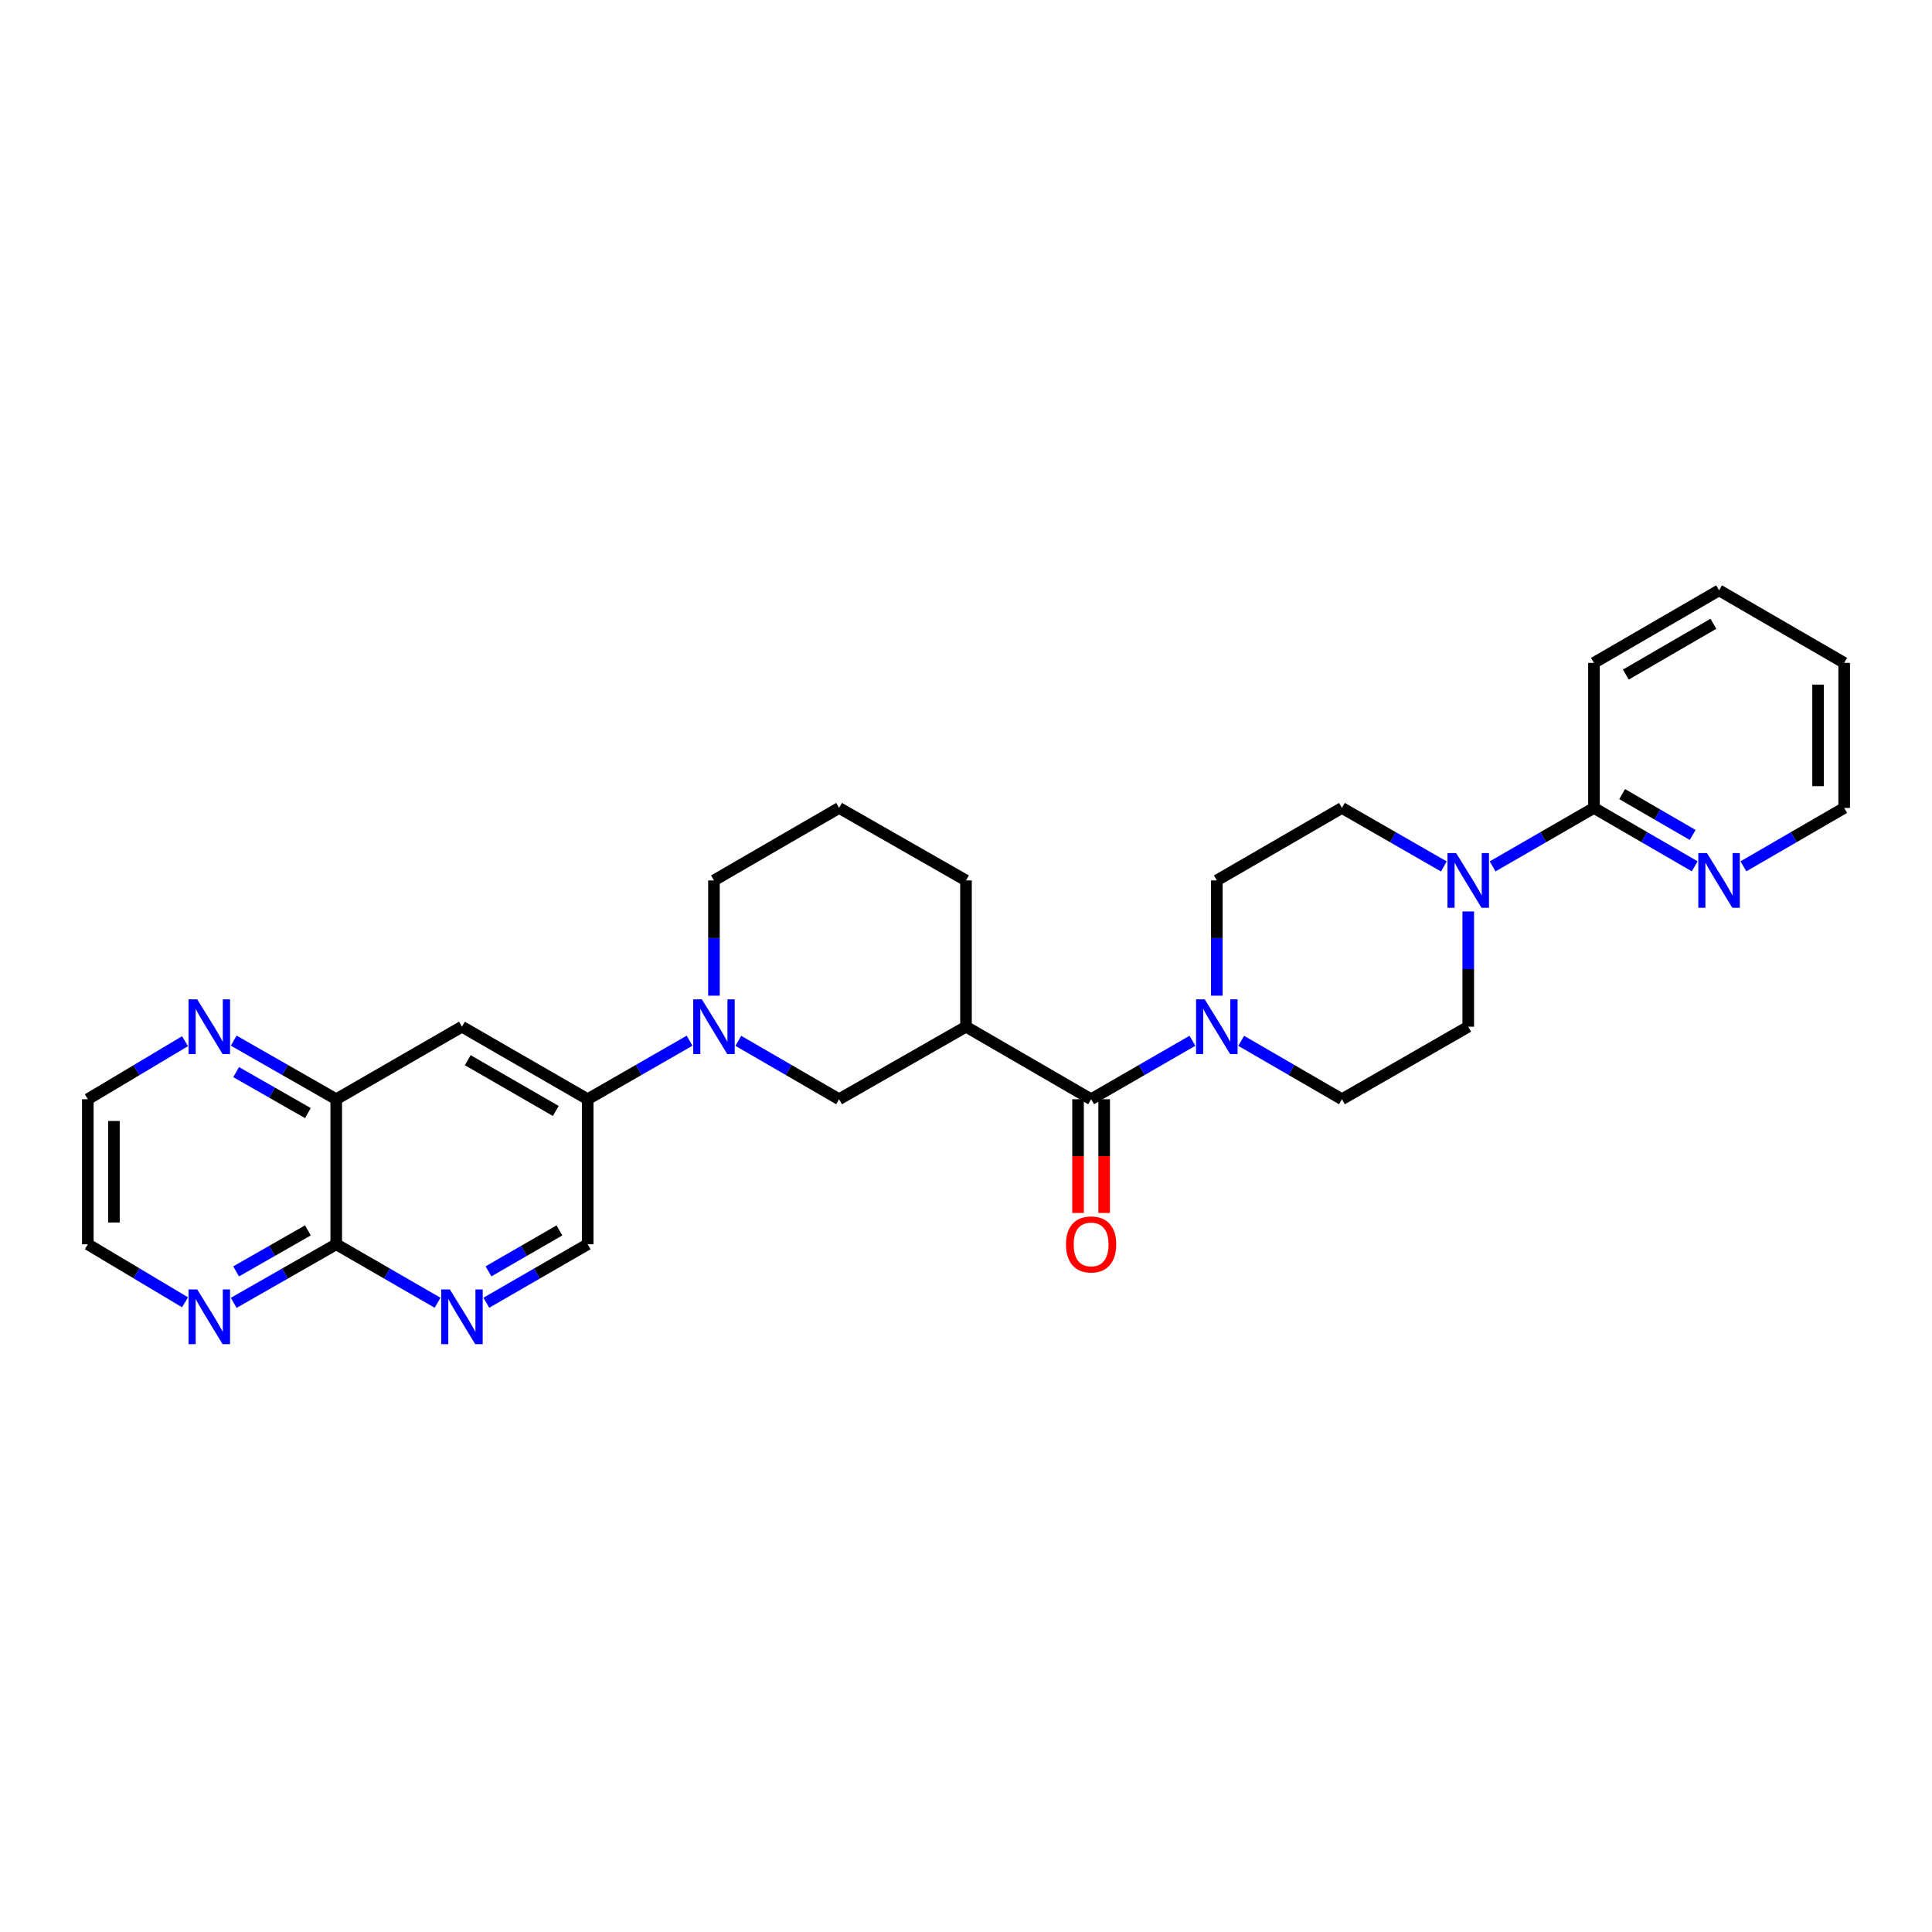 <?xml version='1.0' encoding='iso-8859-1'?>
<svg version='1.1' baseProfile='full'
              xmlns='http://www.w3.org/2000/svg'
                      xmlns:rdkit='http://www.rdkit.org/xml'
                      xmlns:xlink='http://www.w3.org/1999/xlink'
                  xml:space='preserve'
width='1000px' height='1000px' viewBox='0 0 1000 1000'>
<!-- END OF HEADER -->
<rect style='opacity:1.0;fill:#FFFFFF;stroke:none' width='1000' height='1000' x='0' y='0'> </rect>
<path class='bond-0' d='M 564.755,568.958 L 500,531.415' style='fill:none;fill-rule:evenodd;stroke:#000000;stroke-width:6px;stroke-linecap:butt;stroke-linejoin:miter;stroke-opacity:1' />
<path class='bond-2' d='M 564.755,568.958 L 590.981,553.827' style='fill:none;fill-rule:evenodd;stroke:#000000;stroke-width:6px;stroke-linecap:butt;stroke-linejoin:miter;stroke-opacity:1' />
<path class='bond-2' d='M 590.981,553.827 L 617.207,538.695' style='fill:none;fill-rule:evenodd;stroke:#0000FF;stroke-width:6px;stroke-linecap:butt;stroke-linejoin:miter;stroke-opacity:1' />
<path class='bond-17' d='M 557.997,568.958 L 557.997,598.396' style='fill:none;fill-rule:evenodd;stroke:#000000;stroke-width:6px;stroke-linecap:butt;stroke-linejoin:miter;stroke-opacity:1' />
<path class='bond-17' d='M 557.997,598.396 L 557.997,627.833' style='fill:none;fill-rule:evenodd;stroke:#FF0000;stroke-width:6px;stroke-linecap:butt;stroke-linejoin:miter;stroke-opacity:1' />
<path class='bond-17' d='M 571.513,568.958 L 571.513,598.396' style='fill:none;fill-rule:evenodd;stroke:#000000;stroke-width:6px;stroke-linecap:butt;stroke-linejoin:miter;stroke-opacity:1' />
<path class='bond-17' d='M 571.513,598.396 L 571.513,627.833' style='fill:none;fill-rule:evenodd;stroke:#FF0000;stroke-width:6px;stroke-linecap:butt;stroke-linejoin:miter;stroke-opacity:1' />
<path class='bond-6' d='M 500,531.415 L 434.307,568.958' style='fill:none;fill-rule:evenodd;stroke:#000000;stroke-width:6px;stroke-linecap:butt;stroke-linejoin:miter;stroke-opacity:1' />
<path class='bond-21' d='M 500,531.415 L 500,455.712' style='fill:none;fill-rule:evenodd;stroke:#000000;stroke-width:6px;stroke-linecap:butt;stroke-linejoin:miter;stroke-opacity:1' />
<path class='bond-1' d='M 382.156,538.726 L 408.231,553.842' style='fill:none;fill-rule:evenodd;stroke:#0000FF;stroke-width:6px;stroke-linecap:butt;stroke-linejoin:miter;stroke-opacity:1' />
<path class='bond-1' d='M 408.231,553.842 L 434.307,568.958' style='fill:none;fill-rule:evenodd;stroke:#000000;stroke-width:6px;stroke-linecap:butt;stroke-linejoin:miter;stroke-opacity:1' />
<path class='bond-5' d='M 356.92,538.666 L 330.55,553.812' style='fill:none;fill-rule:evenodd;stroke:#0000FF;stroke-width:6px;stroke-linecap:butt;stroke-linejoin:miter;stroke-opacity:1' />
<path class='bond-5' d='M 330.55,553.812 L 304.181,568.958' style='fill:none;fill-rule:evenodd;stroke:#000000;stroke-width:6px;stroke-linecap:butt;stroke-linejoin:miter;stroke-opacity:1' />
<path class='bond-30' d='M 369.544,515.362 L 369.544,485.537' style='fill:none;fill-rule:evenodd;stroke:#0000FF;stroke-width:6px;stroke-linecap:butt;stroke-linejoin:miter;stroke-opacity:1' />
<path class='bond-30' d='M 369.544,485.537 L 369.544,455.712' style='fill:none;fill-rule:evenodd;stroke:#000000;stroke-width:6px;stroke-linecap:butt;stroke-linejoin:miter;stroke-opacity:1' />
<path class='bond-15' d='M 642.437,538.726 L 668.512,553.842' style='fill:none;fill-rule:evenodd;stroke:#0000FF;stroke-width:6px;stroke-linecap:butt;stroke-linejoin:miter;stroke-opacity:1' />
<path class='bond-15' d='M 668.512,553.842 L 694.587,568.958' style='fill:none;fill-rule:evenodd;stroke:#000000;stroke-width:6px;stroke-linecap:butt;stroke-linejoin:miter;stroke-opacity:1' />
<path class='bond-16' d='M 629.825,515.362 L 629.825,485.537' style='fill:none;fill-rule:evenodd;stroke:#0000FF;stroke-width:6px;stroke-linecap:butt;stroke-linejoin:miter;stroke-opacity:1' />
<path class='bond-16' d='M 629.825,485.537 L 629.825,455.712' style='fill:none;fill-rule:evenodd;stroke:#000000;stroke-width:6px;stroke-linecap:butt;stroke-linejoin:miter;stroke-opacity:1' />
<path class='bond-3' d='M 747.334,448.465 L 720.961,433.324' style='fill:none;fill-rule:evenodd;stroke:#0000FF;stroke-width:6px;stroke-linecap:butt;stroke-linejoin:miter;stroke-opacity:1' />
<path class='bond-3' d='M 720.961,433.324 L 694.587,418.184' style='fill:none;fill-rule:evenodd;stroke:#000000;stroke-width:6px;stroke-linecap:butt;stroke-linejoin:miter;stroke-opacity:1' />
<path class='bond-9' d='M 772.576,448.435 L 798.802,433.31' style='fill:none;fill-rule:evenodd;stroke:#0000FF;stroke-width:6px;stroke-linecap:butt;stroke-linejoin:miter;stroke-opacity:1' />
<path class='bond-9' d='M 798.802,433.31 L 825.028,418.184' style='fill:none;fill-rule:evenodd;stroke:#000000;stroke-width:6px;stroke-linecap:butt;stroke-linejoin:miter;stroke-opacity:1' />
<path class='bond-29' d='M 759.958,471.765 L 759.958,501.59' style='fill:none;fill-rule:evenodd;stroke:#0000FF;stroke-width:6px;stroke-linecap:butt;stroke-linejoin:miter;stroke-opacity:1' />
<path class='bond-29' d='M 759.958,501.59 L 759.958,531.415' style='fill:none;fill-rule:evenodd;stroke:#000000;stroke-width:6px;stroke-linecap:butt;stroke-linejoin:miter;stroke-opacity:1' />
<path class='bond-4' d='M 251.722,674.294 L 277.951,659.162' style='fill:none;fill-rule:evenodd;stroke:#0000FF;stroke-width:6px;stroke-linecap:butt;stroke-linejoin:miter;stroke-opacity:1' />
<path class='bond-4' d='M 277.951,659.162 L 304.181,644.03' style='fill:none;fill-rule:evenodd;stroke:#000000;stroke-width:6px;stroke-linecap:butt;stroke-linejoin:miter;stroke-opacity:1' />
<path class='bond-4' d='M 252.837,658.047 L 271.198,647.455' style='fill:none;fill-rule:evenodd;stroke:#0000FF;stroke-width:6px;stroke-linecap:butt;stroke-linejoin:miter;stroke-opacity:1' />
<path class='bond-4' d='M 271.198,647.455 L 289.558,636.863' style='fill:none;fill-rule:evenodd;stroke:#000000;stroke-width:6px;stroke-linecap:butt;stroke-linejoin:miter;stroke-opacity:1' />
<path class='bond-8' d='M 226.485,674.293 L 200.259,659.162' style='fill:none;fill-rule:evenodd;stroke:#0000FF;stroke-width:6px;stroke-linecap:butt;stroke-linejoin:miter;stroke-opacity:1' />
<path class='bond-8' d='M 200.259,659.162 L 174.033,644.03' style='fill:none;fill-rule:evenodd;stroke:#000000;stroke-width:6px;stroke-linecap:butt;stroke-linejoin:miter;stroke-opacity:1' />
<path class='bond-7' d='M 304.181,568.958 L 239.103,531.415' style='fill:none;fill-rule:evenodd;stroke:#000000;stroke-width:6px;stroke-linecap:butt;stroke-linejoin:miter;stroke-opacity:1' />
<path class='bond-7' d='M 287.666,575.034 L 242.111,548.754' style='fill:none;fill-rule:evenodd;stroke:#000000;stroke-width:6px;stroke-linecap:butt;stroke-linejoin:miter;stroke-opacity:1' />
<path class='bond-13' d='M 304.181,568.958 L 304.181,644.03' style='fill:none;fill-rule:evenodd;stroke:#000000;stroke-width:6px;stroke-linecap:butt;stroke-linejoin:miter;stroke-opacity:1' />
<path class='bond-10' d='M 239.103,531.415 L 174.033,568.958' style='fill:none;fill-rule:evenodd;stroke:#000000;stroke-width:6px;stroke-linecap:butt;stroke-linejoin:miter;stroke-opacity:1' />
<path class='bond-12' d='M 174.033,644.03 L 147.502,659.192' style='fill:none;fill-rule:evenodd;stroke:#000000;stroke-width:6px;stroke-linecap:butt;stroke-linejoin:miter;stroke-opacity:1' />
<path class='bond-12' d='M 147.502,659.192 L 120.971,674.355' style='fill:none;fill-rule:evenodd;stroke:#0000FF;stroke-width:6px;stroke-linecap:butt;stroke-linejoin:miter;stroke-opacity:1' />
<path class='bond-12' d='M 159.368,636.844 L 140.796,647.458' style='fill:none;fill-rule:evenodd;stroke:#000000;stroke-width:6px;stroke-linecap:butt;stroke-linejoin:miter;stroke-opacity:1' />
<path class='bond-12' d='M 140.796,647.458 L 122.224,658.071' style='fill:none;fill-rule:evenodd;stroke:#0000FF;stroke-width:6px;stroke-linecap:butt;stroke-linejoin:miter;stroke-opacity:1' />
<path class='bond-31' d='M 174.033,644.03 L 174.033,568.958' style='fill:none;fill-rule:evenodd;stroke:#000000;stroke-width:6px;stroke-linecap:butt;stroke-linejoin:miter;stroke-opacity:1' />
<path class='bond-11' d='M 825.028,418.184 L 851.1,433.294' style='fill:none;fill-rule:evenodd;stroke:#000000;stroke-width:6px;stroke-linecap:butt;stroke-linejoin:miter;stroke-opacity:1' />
<path class='bond-11' d='M 851.1,433.294 L 877.172,448.404' style='fill:none;fill-rule:evenodd;stroke:#0000FF;stroke-width:6px;stroke-linecap:butt;stroke-linejoin:miter;stroke-opacity:1' />
<path class='bond-11' d='M 839.627,411.023 L 857.877,421.6' style='fill:none;fill-rule:evenodd;stroke:#000000;stroke-width:6px;stroke-linecap:butt;stroke-linejoin:miter;stroke-opacity:1' />
<path class='bond-11' d='M 857.877,421.6 L 876.127,432.177' style='fill:none;fill-rule:evenodd;stroke:#0000FF;stroke-width:6px;stroke-linecap:butt;stroke-linejoin:miter;stroke-opacity:1' />
<path class='bond-23' d='M 825.028,418.184 L 825.028,343.097' style='fill:none;fill-rule:evenodd;stroke:#000000;stroke-width:6px;stroke-linecap:butt;stroke-linejoin:miter;stroke-opacity:1' />
<path class='bond-14' d='M 174.033,568.958 L 147.502,553.796' style='fill:none;fill-rule:evenodd;stroke:#000000;stroke-width:6px;stroke-linecap:butt;stroke-linejoin:miter;stroke-opacity:1' />
<path class='bond-14' d='M 147.502,553.796 L 120.971,538.634' style='fill:none;fill-rule:evenodd;stroke:#0000FF;stroke-width:6px;stroke-linecap:butt;stroke-linejoin:miter;stroke-opacity:1' />
<path class='bond-14' d='M 159.368,576.144 L 140.796,565.531' style='fill:none;fill-rule:evenodd;stroke:#000000;stroke-width:6px;stroke-linecap:butt;stroke-linejoin:miter;stroke-opacity:1' />
<path class='bond-14' d='M 140.796,565.531 L 122.224,554.917' style='fill:none;fill-rule:evenodd;stroke:#0000FF;stroke-width:6px;stroke-linecap:butt;stroke-linejoin:miter;stroke-opacity:1' />
<path class='bond-26' d='M 902.394,448.404 L 928.47,433.294' style='fill:none;fill-rule:evenodd;stroke:#0000FF;stroke-width:6px;stroke-linecap:butt;stroke-linejoin:miter;stroke-opacity:1' />
<path class='bond-26' d='M 928.47,433.294 L 954.545,418.184' style='fill:none;fill-rule:evenodd;stroke:#000000;stroke-width:6px;stroke-linecap:butt;stroke-linejoin:miter;stroke-opacity:1' />
<path class='bond-24' d='M 95.769,674.068 L 70.612,659.049' style='fill:none;fill-rule:evenodd;stroke:#0000FF;stroke-width:6px;stroke-linecap:butt;stroke-linejoin:miter;stroke-opacity:1' />
<path class='bond-24' d='M 70.612,659.049 L 45.455,644.03' style='fill:none;fill-rule:evenodd;stroke:#000000;stroke-width:6px;stroke-linecap:butt;stroke-linejoin:miter;stroke-opacity:1' />
<path class='bond-25' d='M 95.769,538.92 L 70.612,553.939' style='fill:none;fill-rule:evenodd;stroke:#0000FF;stroke-width:6px;stroke-linecap:butt;stroke-linejoin:miter;stroke-opacity:1' />
<path class='bond-25' d='M 70.612,553.939 L 45.455,568.958' style='fill:none;fill-rule:evenodd;stroke:#000000;stroke-width:6px;stroke-linecap:butt;stroke-linejoin:miter;stroke-opacity:1' />
<path class='bond-18' d='M 694.587,568.958 L 759.958,531.415' style='fill:none;fill-rule:evenodd;stroke:#000000;stroke-width:6px;stroke-linecap:butt;stroke-linejoin:miter;stroke-opacity:1' />
<path class='bond-19' d='M 629.825,455.712 L 694.587,418.184' style='fill:none;fill-rule:evenodd;stroke:#000000;stroke-width:6px;stroke-linecap:butt;stroke-linejoin:miter;stroke-opacity:1' />
<path class='bond-20' d='M 369.544,455.712 L 434.307,418.184' style='fill:none;fill-rule:evenodd;stroke:#000000;stroke-width:6px;stroke-linecap:butt;stroke-linejoin:miter;stroke-opacity:1' />
<path class='bond-22' d='M 500,455.712 L 434.307,418.184' style='fill:none;fill-rule:evenodd;stroke:#000000;stroke-width:6px;stroke-linecap:butt;stroke-linejoin:miter;stroke-opacity:1' />
<path class='bond-27' d='M 825.028,343.097 L 889.783,305.554' style='fill:none;fill-rule:evenodd;stroke:#000000;stroke-width:6px;stroke-linecap:butt;stroke-linejoin:miter;stroke-opacity:1' />
<path class='bond-27' d='M 841.521,349.158 L 886.849,322.878' style='fill:none;fill-rule:evenodd;stroke:#000000;stroke-width:6px;stroke-linecap:butt;stroke-linejoin:miter;stroke-opacity:1' />
<path class='bond-33' d='M 45.455,644.03 L 45.455,568.958' style='fill:none;fill-rule:evenodd;stroke:#000000;stroke-width:6px;stroke-linecap:butt;stroke-linejoin:miter;stroke-opacity:1' />
<path class='bond-33' d='M 58.97,632.769 L 58.97,580.219' style='fill:none;fill-rule:evenodd;stroke:#000000;stroke-width:6px;stroke-linecap:butt;stroke-linejoin:miter;stroke-opacity:1' />
<path class='bond-32' d='M 954.545,418.184 L 954.545,343.097' style='fill:none;fill-rule:evenodd;stroke:#000000;stroke-width:6px;stroke-linecap:butt;stroke-linejoin:miter;stroke-opacity:1' />
<path class='bond-32' d='M 941.03,406.921 L 941.03,354.36' style='fill:none;fill-rule:evenodd;stroke:#000000;stroke-width:6px;stroke-linecap:butt;stroke-linejoin:miter;stroke-opacity:1' />
<path class='bond-28' d='M 889.783,305.554 L 954.545,343.097' style='fill:none;fill-rule:evenodd;stroke:#000000;stroke-width:6px;stroke-linecap:butt;stroke-linejoin:miter;stroke-opacity:1' />
<path  class='atom-2' d='M 363.284 517.255
L 372.564 532.255
Q 373.484 533.735, 374.964 536.415
Q 376.444 539.095, 376.524 539.255
L 376.524 517.255
L 380.284 517.255
L 380.284 545.575
L 376.404 545.575
L 366.444 529.175
Q 365.284 527.255, 364.044 525.055
Q 362.844 522.855, 362.484 522.175
L 362.484 545.575
L 358.804 545.575
L 358.804 517.255
L 363.284 517.255
' fill='#0000FF'/>
<path  class='atom-3' d='M 623.565 517.255
L 632.845 532.255
Q 633.765 533.735, 635.245 536.415
Q 636.725 539.095, 636.805 539.255
L 636.805 517.255
L 640.565 517.255
L 640.565 545.575
L 636.685 545.575
L 626.725 529.175
Q 625.565 527.255, 624.325 525.055
Q 623.125 522.855, 622.765 522.175
L 622.765 545.575
L 619.085 545.575
L 619.085 517.255
L 623.565 517.255
' fill='#0000FF'/>
<path  class='atom-4' d='M 753.698 441.552
L 762.978 456.552
Q 763.898 458.032, 765.378 460.712
Q 766.858 463.392, 766.938 463.552
L 766.938 441.552
L 770.698 441.552
L 770.698 469.872
L 766.818 469.872
L 756.858 453.472
Q 755.698 451.552, 754.458 449.352
Q 753.258 447.152, 752.898 446.472
L 752.898 469.872
L 749.218 469.872
L 749.218 441.552
L 753.698 441.552
' fill='#0000FF'/>
<path  class='atom-5' d='M 232.843 667.413
L 242.123 682.413
Q 243.043 683.893, 244.523 686.573
Q 246.003 689.253, 246.083 689.413
L 246.083 667.413
L 249.843 667.413
L 249.843 695.733
L 245.963 695.733
L 236.003 679.333
Q 234.843 677.413, 233.603 675.213
Q 232.403 673.013, 232.043 672.333
L 232.043 695.733
L 228.363 695.733
L 228.363 667.413
L 232.843 667.413
' fill='#0000FF'/>
<path  class='atom-12' d='M 883.523 441.552
L 892.803 456.552
Q 893.723 458.032, 895.203 460.712
Q 896.683 463.392, 896.763 463.552
L 896.763 441.552
L 900.523 441.552
L 900.523 469.872
L 896.643 469.872
L 886.683 453.472
Q 885.523 451.552, 884.283 449.352
Q 883.083 447.152, 882.723 446.472
L 882.723 469.872
L 879.043 469.872
L 879.043 441.552
L 883.523 441.552
' fill='#0000FF'/>
<path  class='atom-13' d='M 102.08 667.413
L 111.36 682.413
Q 112.28 683.893, 113.76 686.573
Q 115.24 689.253, 115.32 689.413
L 115.32 667.413
L 119.08 667.413
L 119.08 695.733
L 115.2 695.733
L 105.24 679.333
Q 104.08 677.413, 102.84 675.213
Q 101.64 673.013, 101.28 672.333
L 101.28 695.733
L 97.6 695.733
L 97.6 667.413
L 102.08 667.413
' fill='#0000FF'/>
<path  class='atom-15' d='M 102.08 517.255
L 111.36 532.255
Q 112.28 533.735, 113.76 536.415
Q 115.24 539.095, 115.32 539.255
L 115.32 517.255
L 119.08 517.255
L 119.08 545.575
L 115.2 545.575
L 105.24 529.175
Q 104.08 527.255, 102.84 525.055
Q 101.64 522.855, 101.28 522.175
L 101.28 545.575
L 97.6 545.575
L 97.6 517.255
L 102.08 517.255
' fill='#0000FF'/>
<path  class='atom-18' d='M 551.755 644.11
Q 551.755 637.31, 555.115 633.51
Q 558.475 629.71, 564.755 629.71
Q 571.035 629.71, 574.395 633.51
Q 577.755 637.31, 577.755 644.11
Q 577.755 650.99, 574.355 654.91
Q 570.955 658.79, 564.755 658.79
Q 558.515 658.79, 555.115 654.91
Q 551.755 651.03, 551.755 644.11
M 564.755 655.59
Q 569.075 655.59, 571.395 652.71
Q 573.755 649.79, 573.755 644.11
Q 573.755 638.55, 571.395 635.75
Q 569.075 632.91, 564.755 632.91
Q 560.435 632.91, 558.075 635.71
Q 555.755 638.51, 555.755 644.11
Q 555.755 649.83, 558.075 652.71
Q 560.435 655.59, 564.755 655.59
' fill='#FF0000'/>
</svg>
